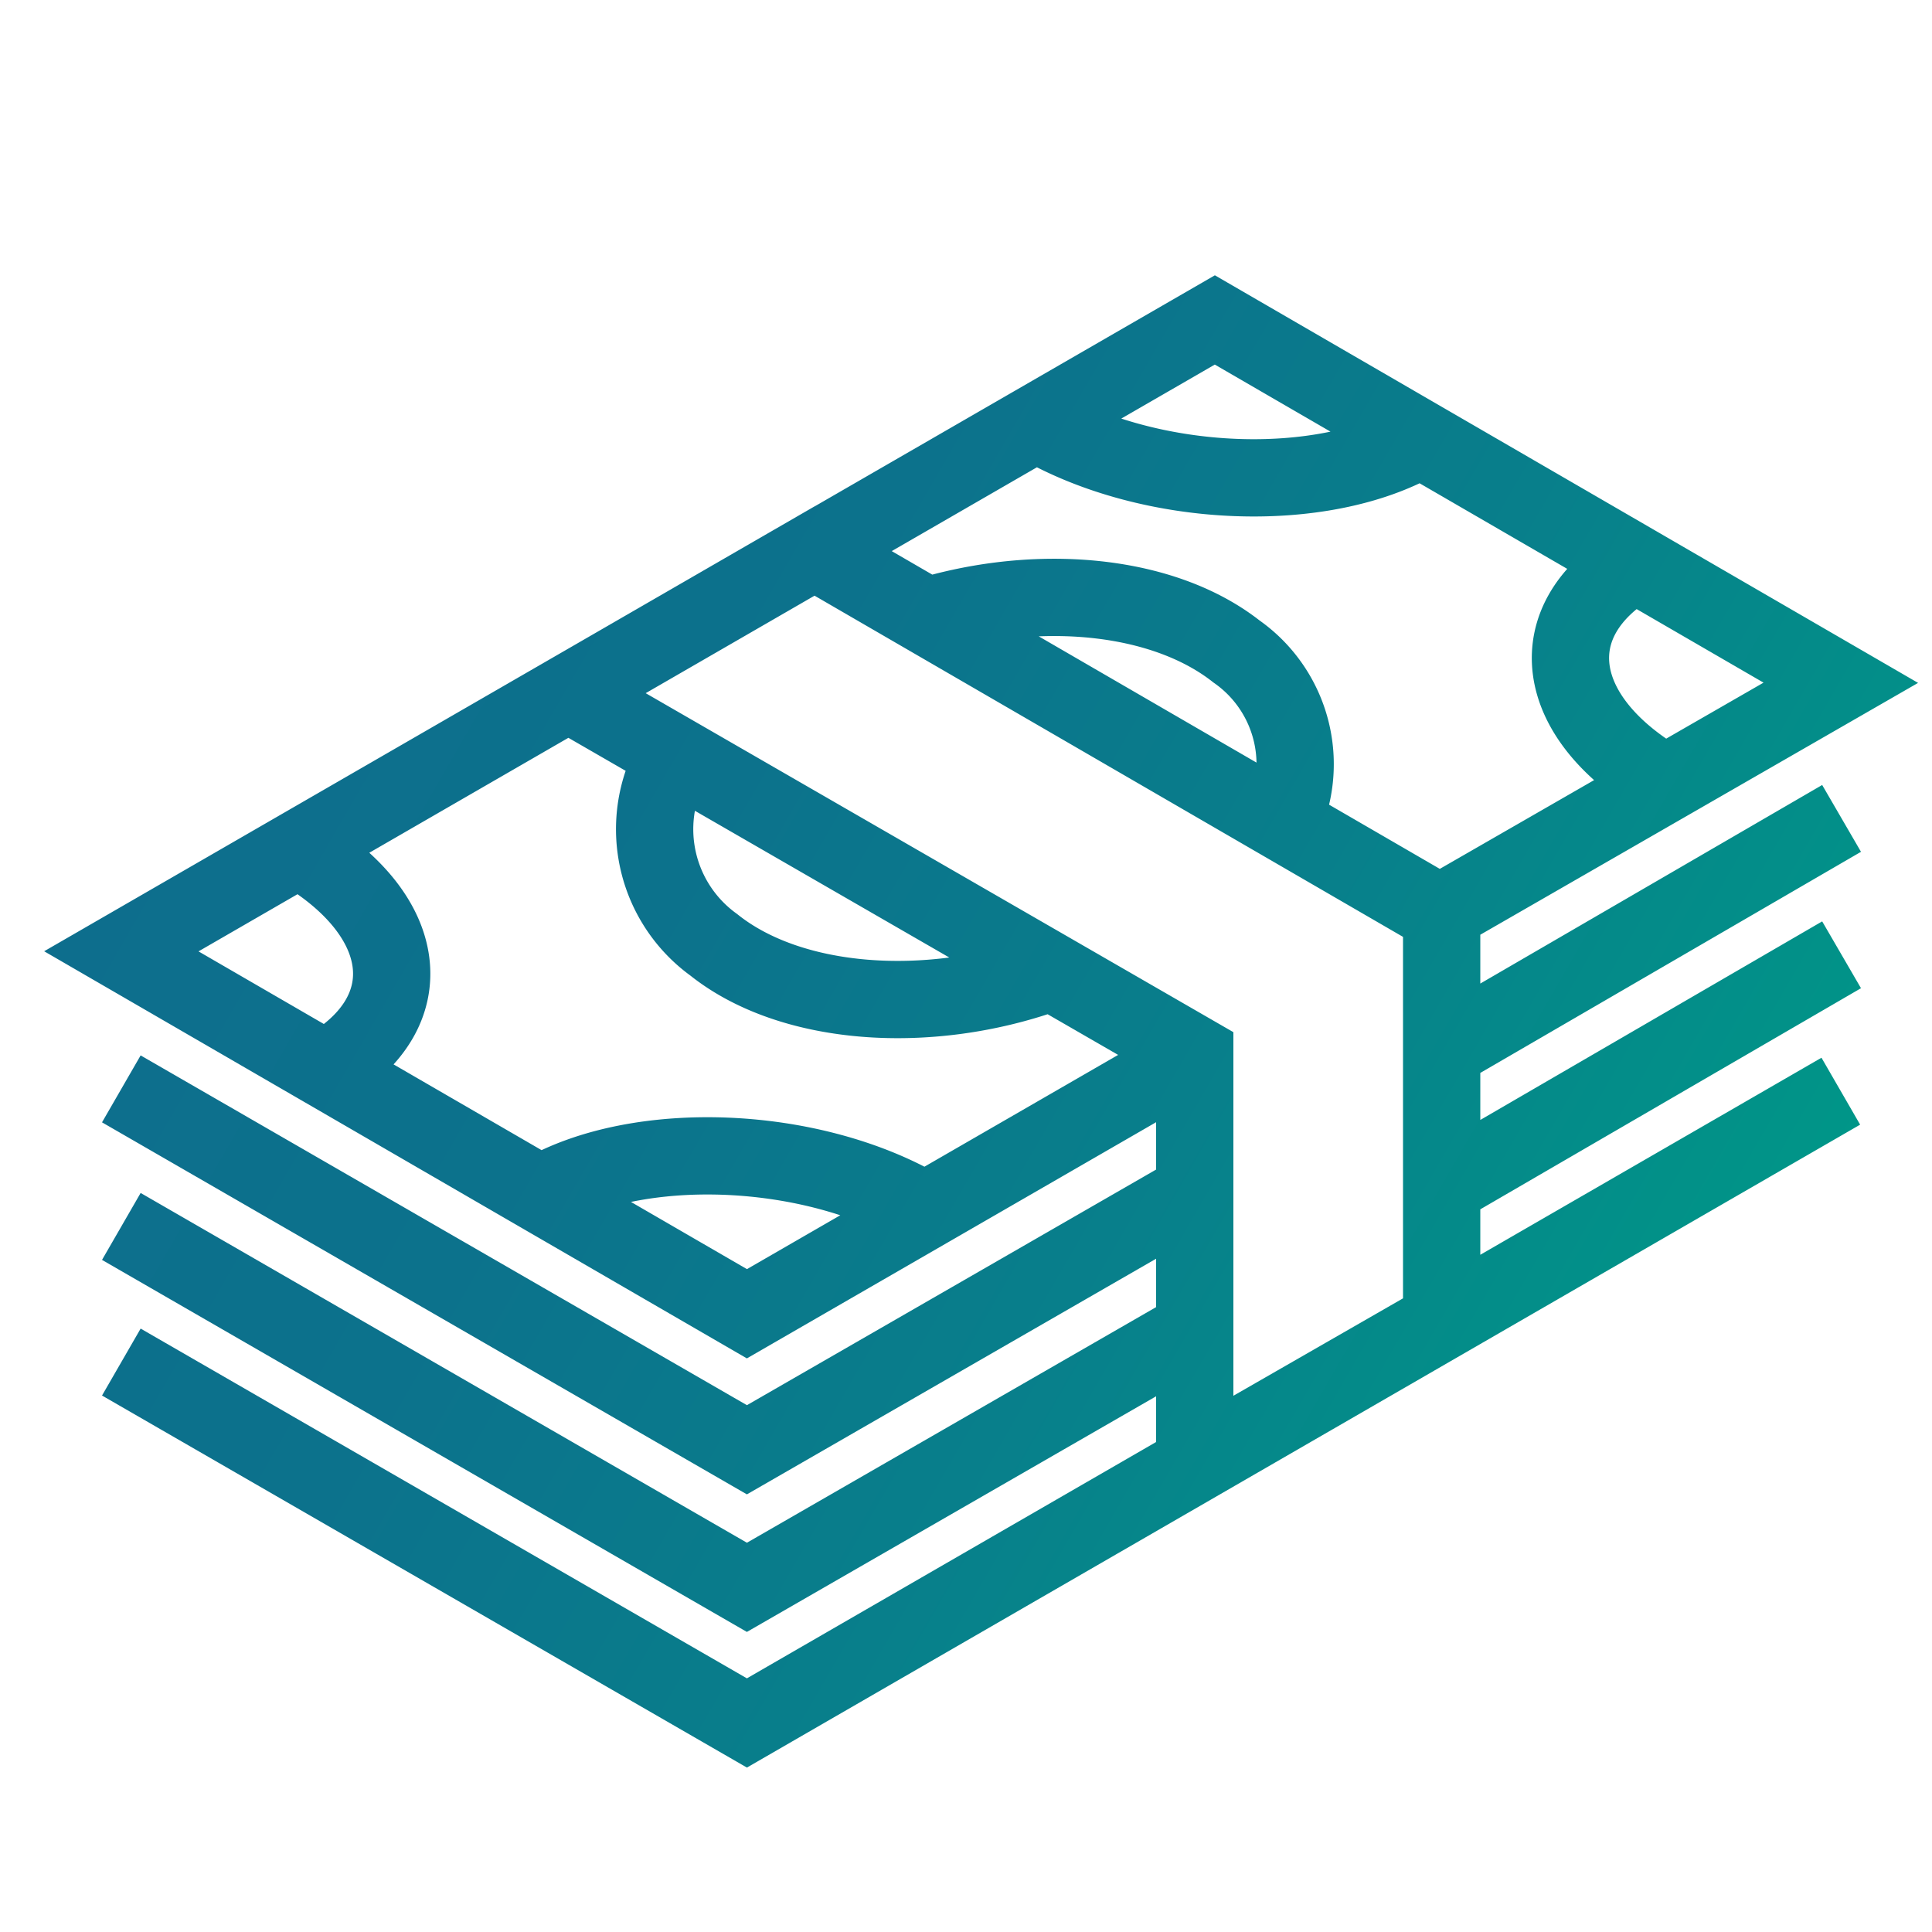 <svg id="Ebene_1" data-name="Ebene 1" xmlns="http://www.w3.org/2000/svg" xmlns:xlink="http://www.w3.org/1999/xlink" viewBox="0 0 50 50"><defs><style>.cls-1{fill:none;stroke-miterlimit:10;stroke-width:2px;stroke:url(#Website_Infront_2021);}</style><linearGradient id="Website_Infront_2021" x1="6.41" y1="15.47" x2="43.61" y2="36.95" gradientUnits="userSpaceOnUse"><stop offset="0" stop-color="#0d6e8d"/><stop offset="0.31" stop-color="#0c728c"/><stop offset="0.64" stop-color="#087f8b"/><stop offset="0.96" stop-color="#019388"/><stop offset="1" stop-color="#009688"/></linearGradient></defs><path class="cls-1" d="M14,30.9c2.53-1.46,7-1.28,9.88.41M8.43,27.67c2.53-1.46,2.21-4-.71-5.7m19.14-11c2.92,1.69,7.35,1.87,9.88.41m.57,12.29L21.08,14.26l-6.37,3.68,16.21,9.35h0V37.85l6.39-3.67V23.62Zm-.1,0,10.43-6L31.44,8.28,3.14,24.62,19.33,34l11.28-6.51M42.35,14.56c-2.53,1.46-2.21,4,.71,5.7M3.14,28.18l16.19,9.34L31,30.8m16.66-9.62-10.33,6M3.14,31.74l16.19,9.34L31,34.36m6.33-3.65,10.33-6M3.14,35.25l16.19,9.34L47.64,28.24m-30-8.94a3.69,3.69,0,0,0,.83,5.15c2,1.6,5.55,1.84,8.62.75m6-3.73A3.56,3.56,0,0,0,32,16.86c-1.83-1.44-4.88-1.76-7.7-1"/></svg>